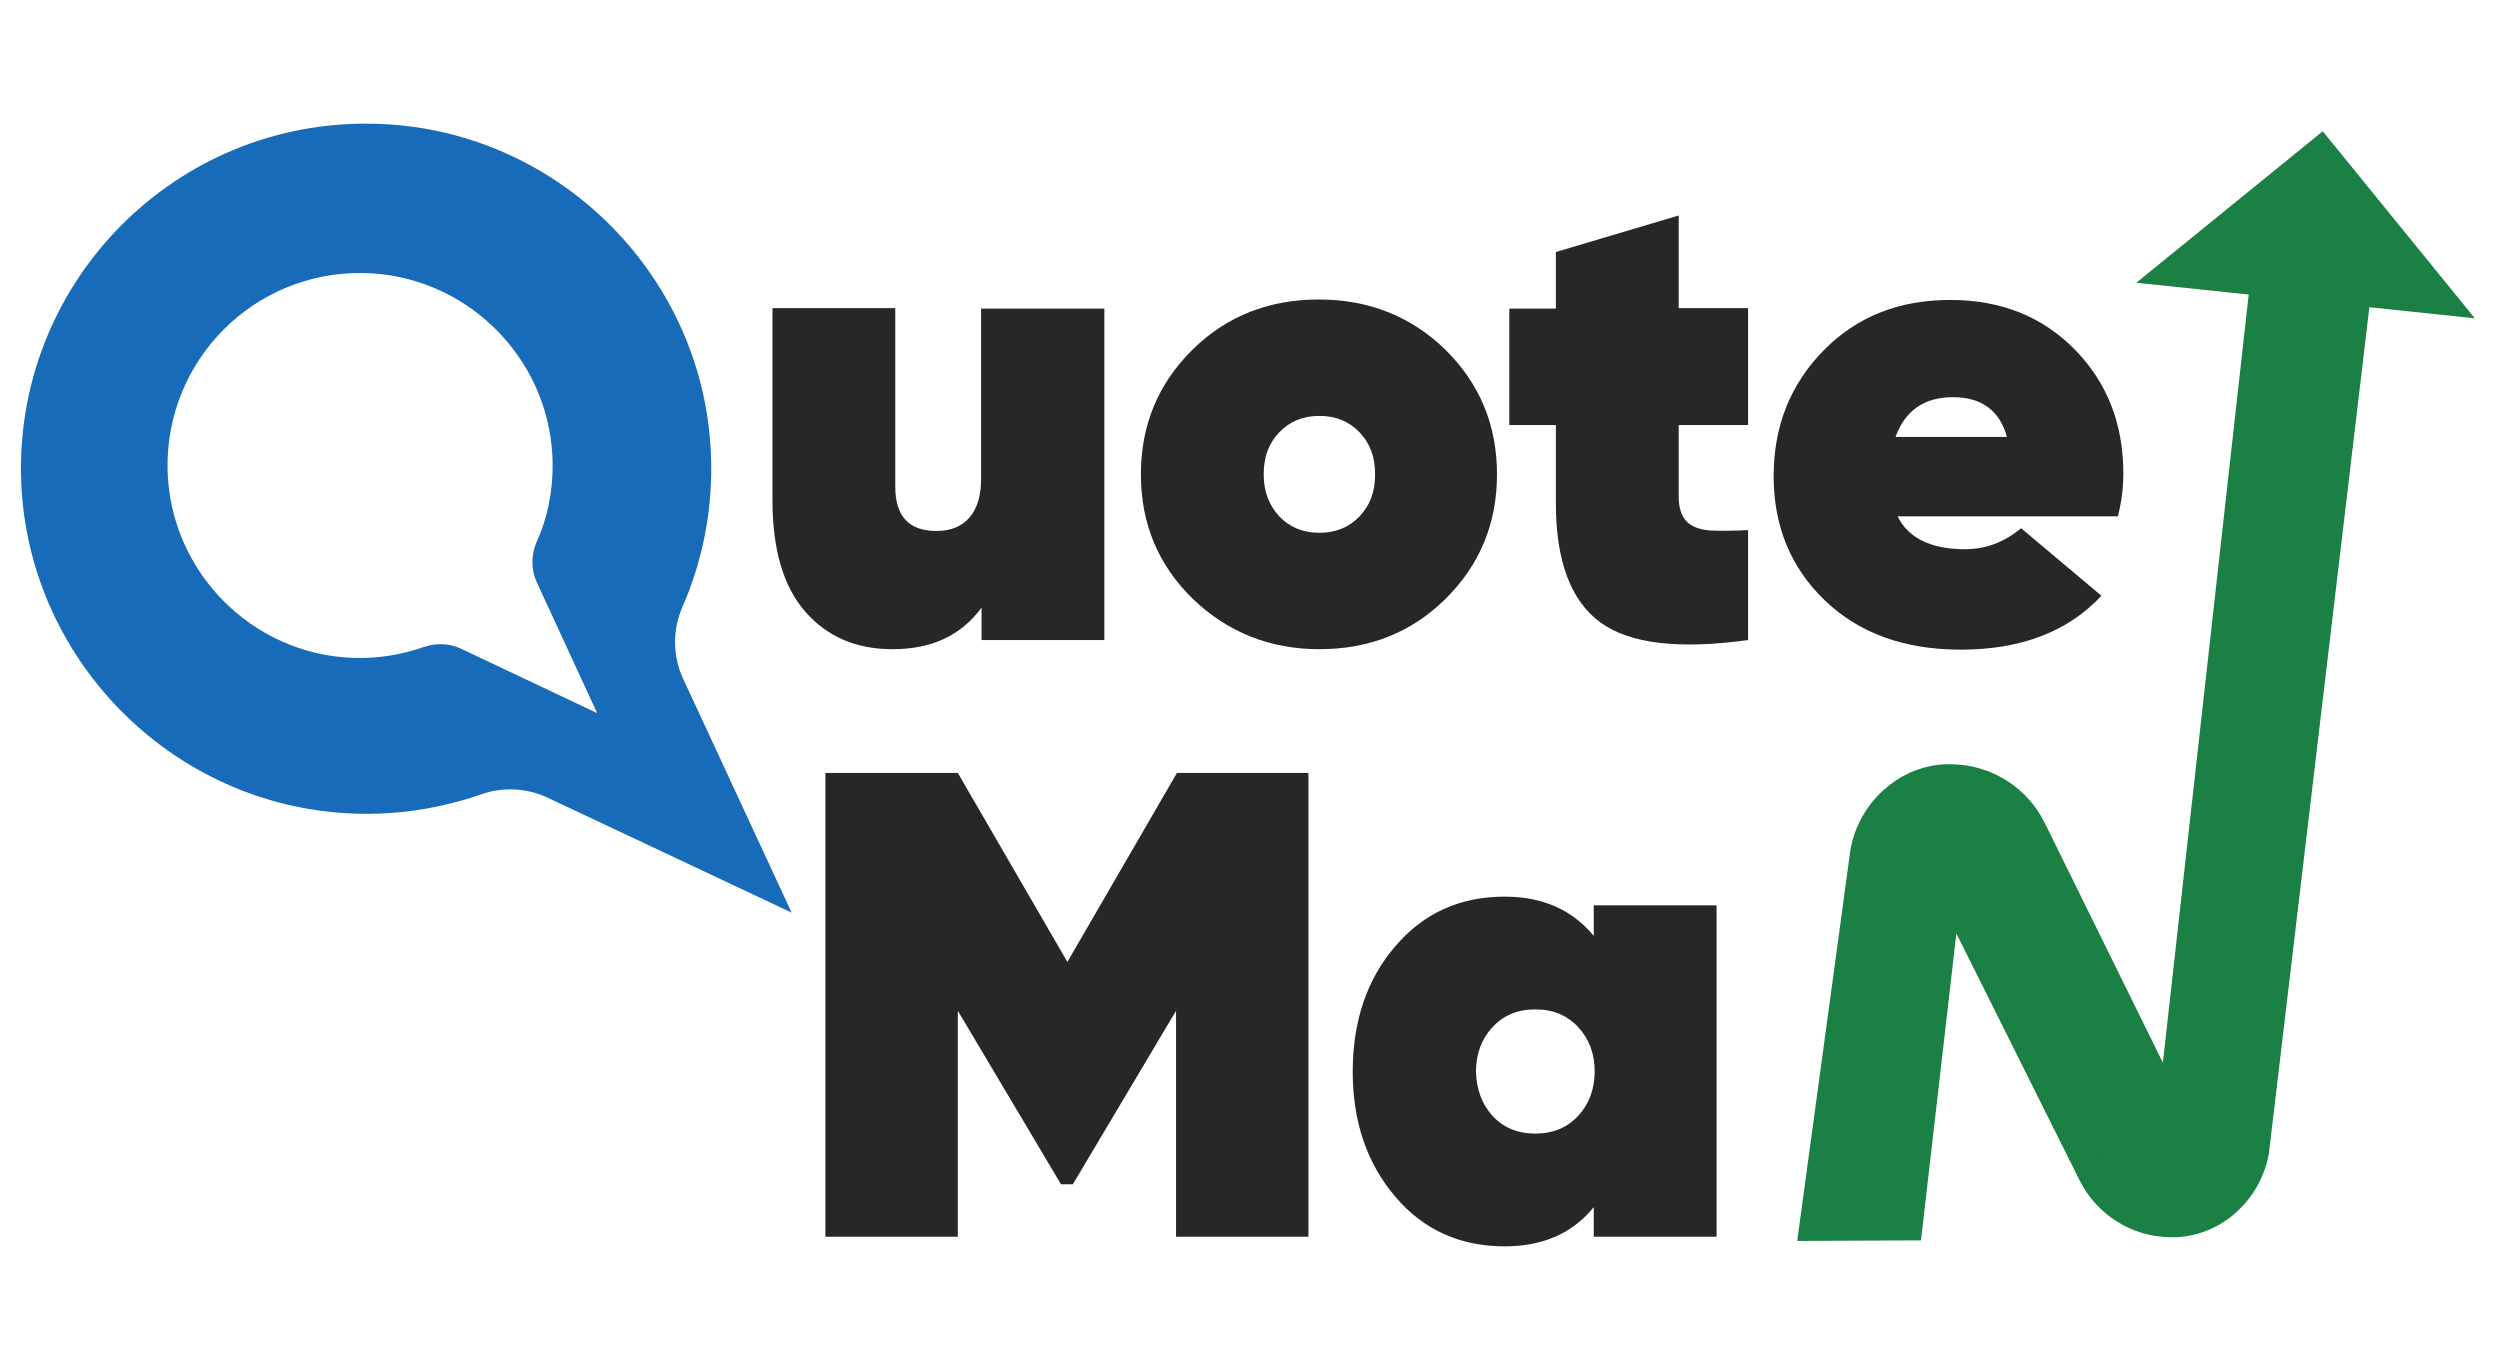 <?xml version="1.0" encoding="utf-8"?>
<!-- Generator: Adobe Illustrator 27.2.0, SVG Export Plug-In . SVG Version: 6.00 Build 0)  -->
<svg version="1.1" id="Layer_1" xmlns="http://www.w3.org/2000/svg" xmlns:xlink="http://www.w3.org/1999/xlink" x="0px" y="0px"
	 viewBox="0 0 547.6 295.4" style="enable-background:new 0 0 547.6 295.4;" xml:space="preserve">
<style type="text/css">
	.st0{fill:#176BB9;}
	.st1{fill:#1A8043;stroke:#1A8043;stroke-width:6;stroke-miterlimit:10;}
	.st2{fill:#282626;}
	.st3{fill:#1A8043;stroke:#1A8043;stroke-width:7.892;stroke-miterlimit:10;}
</style>
<g>
	<g>
		<path class="st0" d="M149.6,148.6c-2.3-5-2.3-10.7-0.1-15.7c4.5-10.3,6.8-21.9,6.2-34c-1.9-39.5-34.6-71.2-74.2-71.8
			c-42.7-0.8-77.6,34-76.9,76.8c0.7,39.9,32.8,72.8,72.8,74.3c9.8,0.4,19.3-1.2,28-4.2c4.7-1.7,10-1.4,14.5,0.7l53.5,25.2
			L149.6,148.6z M101,142.1c-2.5-1.2-5.4-1.3-8.1-0.4c-4.9,1.7-10.1,2.6-15.6,2.4C55,143.3,37.1,125,36.7,102.7
			c-0.4-23.9,19-43.3,42.9-42.9c22.1,0.4,40.3,18,41.4,40.1c0.3,6.8-0.9,13.2-3.5,18.9c-1.2,2.8-1.2,6,0.1,8.8l13.2,28.6L101,142.1z
			"/>
		<path class="st1" d="M496.1,59.8l-20.5,183.5l-30.4-61.7c-3.4-6.9-10.4-11.2-18-11.2l0,0c-0.4,0-0.8,0-1.1,0
			c-8.9,0.5-16.2,7.4-17.8,16.1l-11.2,82.3l21-0.1l8.6-74.6l31.5,63.1c3.3,6.6,10,10.8,17.4,10.8l0,0c0.4,0,0.7,0,1.1,0
			c8.7-0.5,15.7-7.2,17.3-15.7l22.5-189.5"/>
		<g>
			<path class="st2" d="M215,67.6h26.9v72.6H215v-7.1c-4.5,6.1-10.9,9.1-19.5,9.1c-7.9,0-14.3-2.7-19.1-8.2s-7.2-13.6-7.2-24.5v-42
				h26.9v39.1c0,6.5,3,9.7,9,9.7c3.2,0,5.6-1,7.3-3s2.5-4.8,2.5-8.4V67.6H215z"/>
			<path class="st2" d="M289,142.2c-10.8,0-20.1-3.7-27.7-11c-7.6-7.4-11.4-16.5-11.4-27.3s3.8-19.9,11.3-27.3
				c7.5-7.4,16.8-11,27.7-11c10.9,0,20.2,3.7,27.7,11c7.5,7.4,11.3,16.5,11.3,27.3s-3.8,19.9-11.3,27.3
				C309.2,138.5,300,142.2,289,142.2z M280.2,113.1c2.3,2.4,5.2,3.6,8.8,3.6c3.6,0,6.5-1.2,8.8-3.6s3.4-5.4,3.4-9.2
				s-1.1-6.8-3.4-9.2c-2.3-2.4-5.2-3.6-8.8-3.6c-3.6,0-6.5,1.2-8.8,3.6s-3.4,5.4-3.4,9.2S278,110.7,280.2,113.1z"/>
			<path class="st2" d="M382.9,93.1h-15.2v15.7c0,2.4,0.6,4.2,1.7,5.4c1.2,1.2,2.9,1.8,5.2,2c2.3,0.1,5.1,0.1,8.3-0.1v24.1
				c-15.2,2.1-26,0.8-32.4-3.9s-9.7-13.4-9.7-26V93.1h-10.2V67.6h10.2V55.2l26.9-8v20.3h15.2V93.1z"/>
			<path class="st2" d="M415.6,113c2.3,4.8,7.3,7.3,14.8,7.3c4.5,0,8.6-1.5,12.3-4.6l17.6,14.8c-7.3,7.8-17.5,11.8-30.8,11.8
				c-12.4,0-22.3-3.6-29.8-10.8s-11.2-16.3-11.2-27.2c0-11,3.7-20.2,11-27.6s16.5-11,27.7-11c11,0,20.1,3.6,27.2,10.8
				c7.1,7.2,10.7,16.3,10.7,27.2c0,3.2-0.4,6.3-1.2,9.4h-48.3L415.6,113L415.6,113z M415.2,95.7h24.4C438,89.9,434,87,427.8,87
				C421.5,87,417.3,89.9,415.2,95.7z"/>
		</g>
		<g>
			<path class="st2" d="M286.6,169.3v101.6h-29v-49.5l-22.6,38h-2.6l-22.6-38v49.5h-29V169.3h29l24,41.4l24-41.4L286.6,169.3
				L286.6,169.3z"/>
			<path class="st2" d="M349.2,198.3H376v72.6h-26.9v-6.5c-4.6,5.7-11.1,8.6-19.5,8.6c-9.8,0-17.8-3.6-24-10.9
				c-6.2-7.3-9.3-16.4-9.3-27.4s3.1-20.2,9.3-27.4c6.2-7.3,14.2-10.9,24-10.9c8.3,0,14.8,2.9,19.5,8.6v-6.7L349.2,198.3L349.2,198.3
				z M326.9,244.4c2.4,2.6,5.5,3.9,9.4,3.9s7-1.3,9.4-3.9c2.4-2.6,3.6-5.9,3.6-9.7c0-3.9-1.2-7.1-3.6-9.7c-2.4-2.6-5.5-3.9-9.4-3.9
				s-7,1.3-9.4,3.9c-2.4,2.6-3.6,5.9-3.6,9.7C323.4,238.5,324.5,241.7,326.9,244.4z"/>
		</g>
	</g>
	<polygon class="st3" points="477.8,59 508.2,34.3 533,64.8 	"/>
</g>
</svg>
